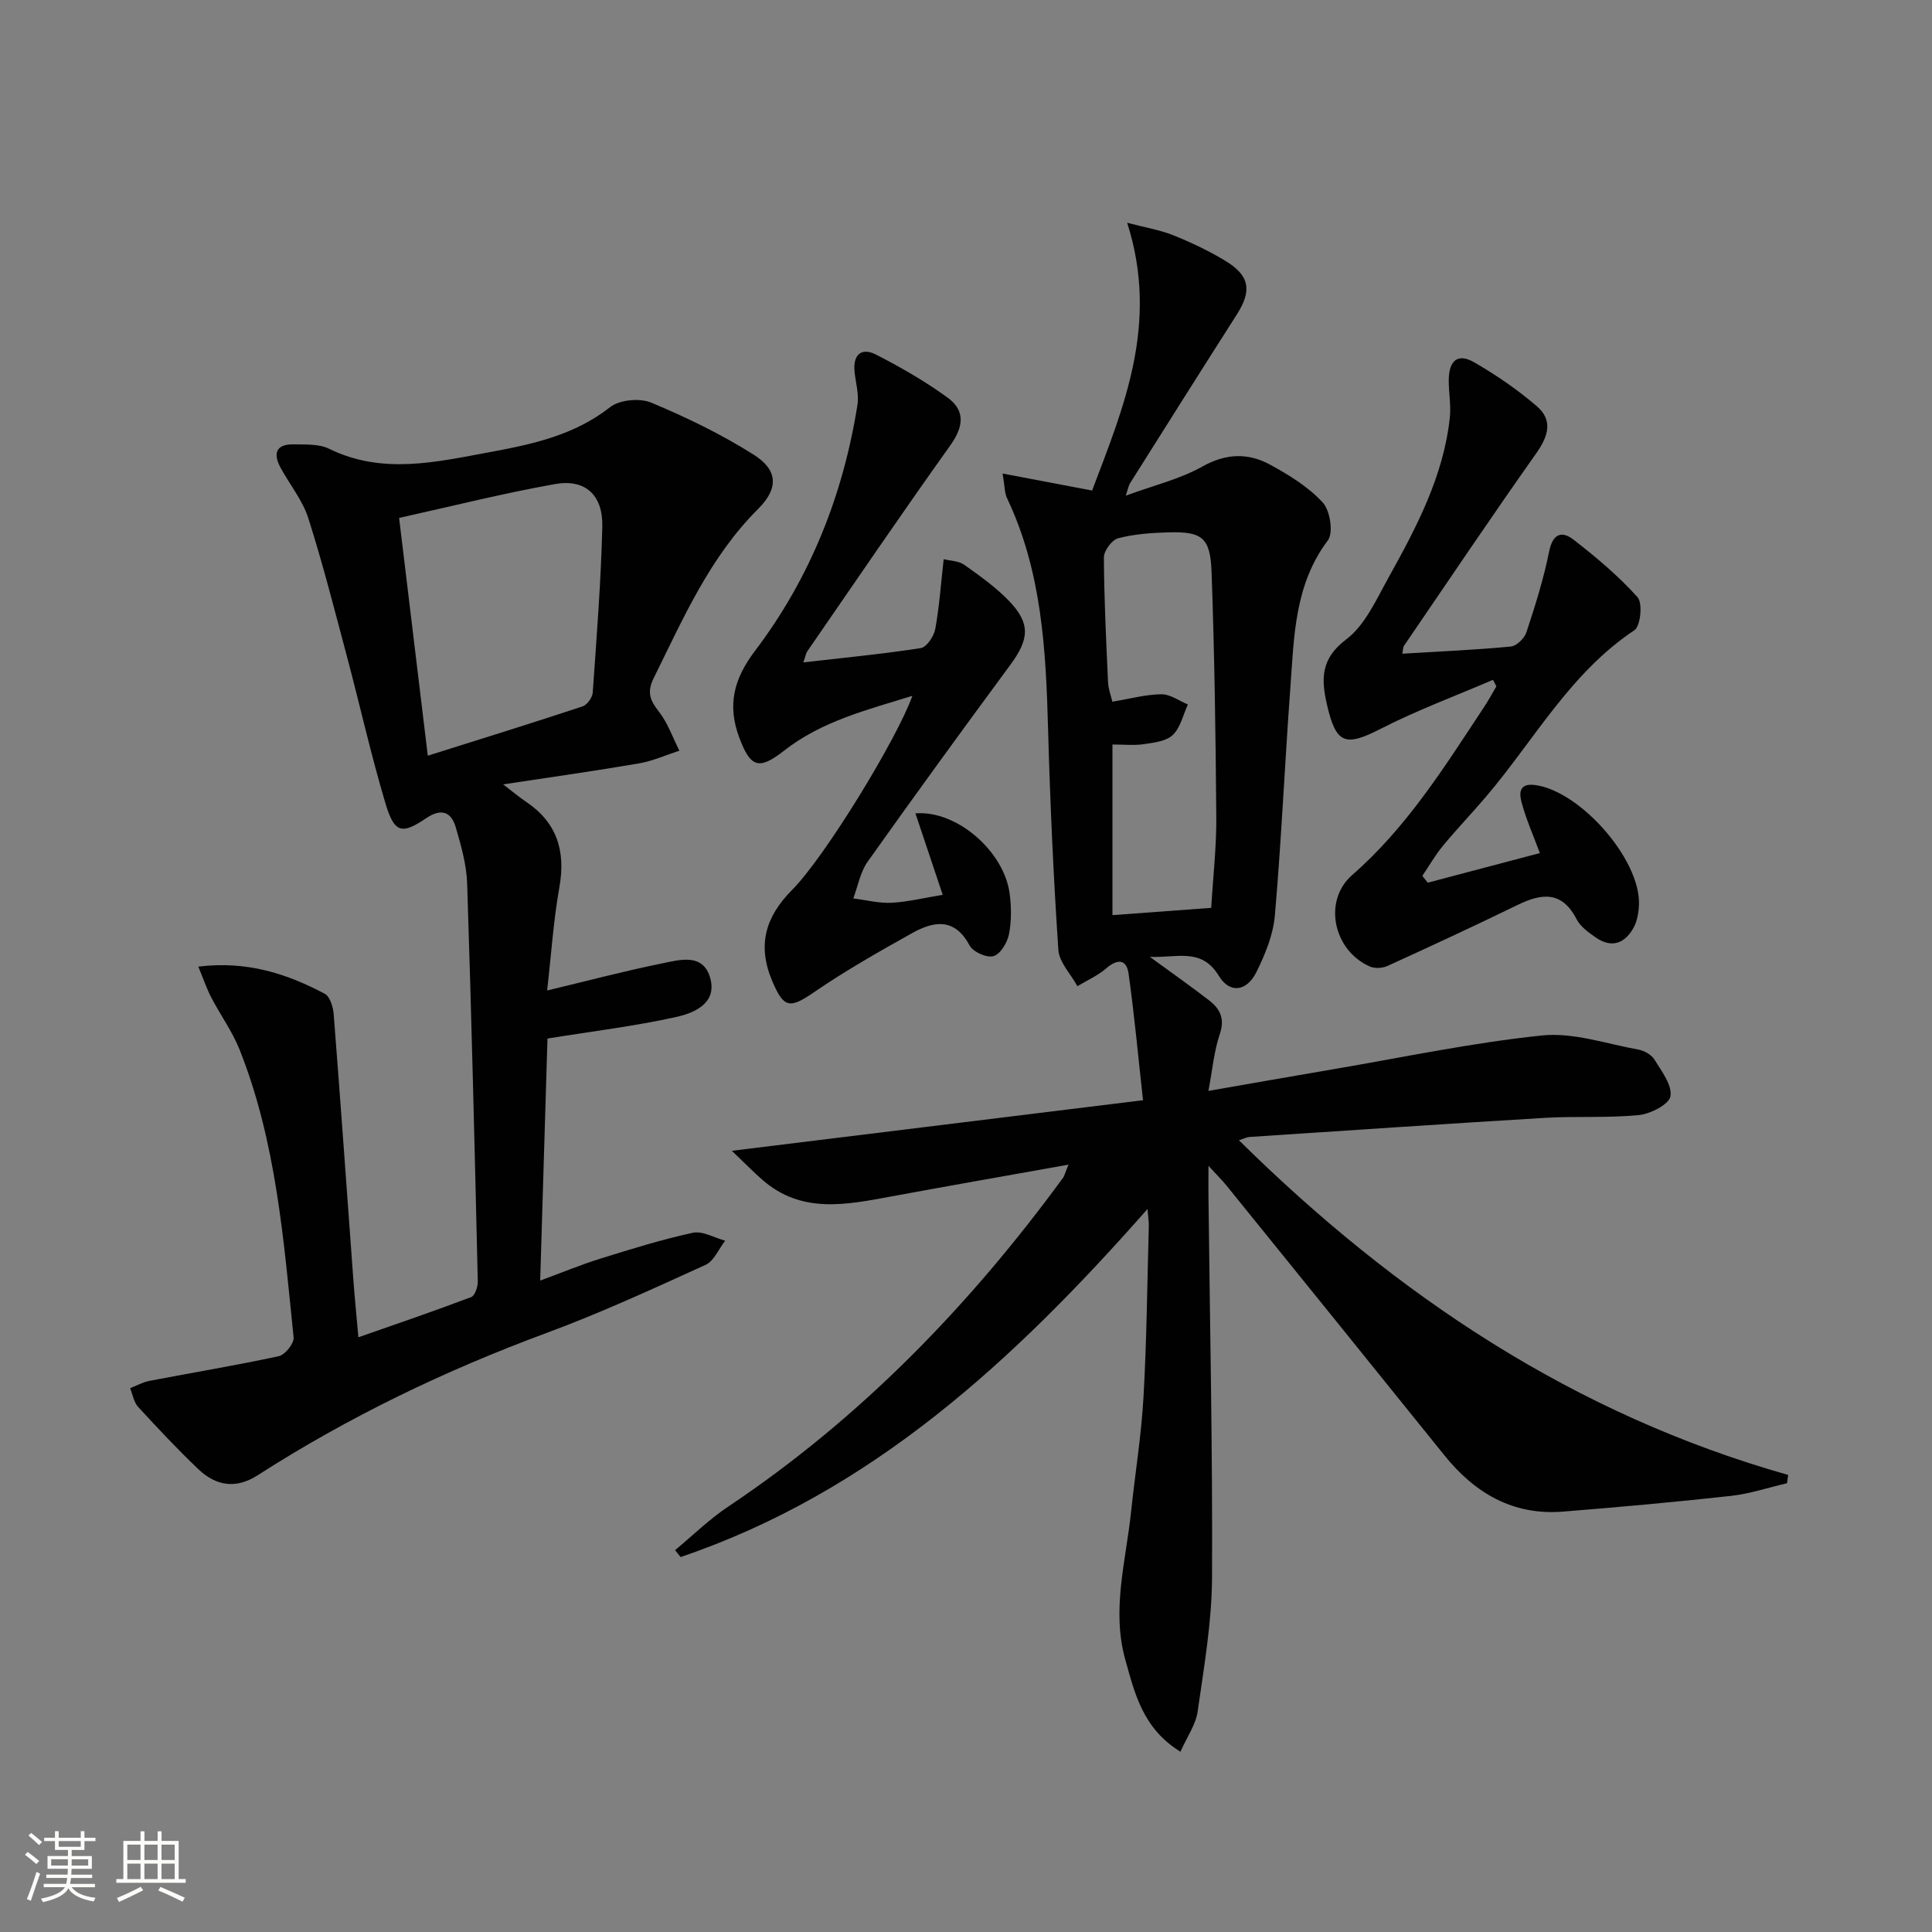 <svg enable-background="new 0 0 400 400" viewBox="0 0 400 400" xmlns="http://www.w3.org/2000/svg"><rect x="0" y="0" width="400" height="400" fill="#808080" stroke="none"/><path d="m5.17 384 .55-.58c.85.61 1.65 1.24 2.4 1.87l-.59.64c-.83-.73-1.62-1.38-2.36-1.93m1.22 9.53-.82-.34c.71-1.76 1.37-3.64 1.98-5.63.24.13.5.25.76.36-.6 1.67-1.24 3.54-1.92 5.61m-.5-13.5.57-.54c.56.44 1.31 1.06 2.26 1.87l-.64.64c-.68-.66-1.41-1.32-2.19-1.97m3.25.46h2.24v-1.36h.77v1.36h4.57v-1.36h.76v1.36h2.28v.69h-2.28v1.84h-2.64v1.26h4.18v2.64h-4.21c0 .45-.02.86-.05 1.21h4.32v.69h-4.38c-.04.34-.1.75-.19 1.22h5.15v.69h-4.82c.87 1.19 2.51 1.92 4.93 2.19-.17.31-.3.57-.37.76-2.77-.49-4.52-1.41-5.26-2.76-.56 1.26-2.3 2.23-5.24 2.9-.12-.24-.26-.48-.43-.72 2.73-.55 4.38-1.34 4.96-2.38h-4.38v-.69h4.65c.1-.38.17-.79.21-1.22h-4.32v-.69h4.4c.03-.34.05-.75.05-1.21h-4.2v-2.64h4.23v-1.26h-2.69v-1.84h-2.24zm1.46 4.46v1.29h3.45c.01-.4.02-.57.01-.53v-.32-.45h-3.46zm1.55-2.59h4.57v-1.19h-4.57zm6.11 2.59h-3.42v.77c-.01.19-.01.37-.02.53h3.44z" fill="#fbfcfa"/><path d="m32.63 379.16h.82v1.98h3.54v7.89h1.46v.78h-14.37v-.78h1.46v-7.89h3.55v-1.98h.82v1.98h2.73v-1.98zm-3.49 11.48.5.73c-1.61.82-3.28 1.63-5 2.41-.13-.27-.28-.55-.44-.82 1.75-.72 3.4-1.49 4.94-2.32m-2.78-5.55h2.73v-3.18h-2.73zm0 3.95h2.73v-3.2h-2.73zm3.54-3.95h2.73v-3.18h-2.73zm0 3.95h2.73v-3.2h-2.73zm7.89 4.68c-1.84-.92-3.51-1.7-5.02-2.32l.45-.73c1.89.8 3.57 1.55 5.04 2.23zm-1.62-11.81h-2.73v3.18h2.73zm-2.73 7.13h2.73v-3.2h-2.73z" fill="#fbfcfa"/><g fill="#010102"><path d="m221.22 241.13c-12.92 2.31-24.84 4.39-36.73 6.59-9.26 1.71-18.5 3.64-26.6-3.41-1.82-1.58-3.5-3.31-6.37-6.05 28.98-3.56 56.48-6.95 85.13-10.47-1.02-9.22-1.8-17.74-2.99-26.2-.42-3.01-2.28-3.13-4.62-1.11-1.75 1.51-3.96 2.49-5.97 3.7-1.37-2.51-3.78-4.94-3.95-7.53-1.02-15.25-1.71-30.53-2.13-45.82-.45-16.35-1.3-32.55-8.49-47.68-.53-1.11-.47-2.49-.92-5.11 6.41 1.22 11.98 2.27 18.53 3.52 6.49-17.17 13.94-34.52 7.26-55.44 3.82 1.01 6.81 1.49 9.55 2.59 3.68 1.48 7.31 3.2 10.71 5.25 5.15 3.1 5.6 6.2 2.42 11.19-7.42 11.61-14.76 23.28-22.11 34.94-.26.41-.33.93-.86 2.53 5.79-2.13 11.19-3.41 15.84-6.02 4.95-2.78 9.53-2.87 14.11-.36 3.9 2.13 7.87 4.58 10.83 7.8 1.53 1.65 2.24 6.27 1.06 7.84-6.91 9.18-6.99 19.87-7.76 30.42-1.16 15.74-1.85 31.51-3.21 47.23-.34 4-2.01 8.06-3.82 11.72-1.99 4.03-5.52 4.52-7.77.81-3.6-5.92-8.6-3.71-14.29-3.95 4.63 3.38 8.52 6.12 12.28 9.02 2.25 1.74 3.28 3.77 2.2 6.95-1.2 3.54-1.52 7.38-2.36 11.78 8.97-1.56 17.39-3.05 25.81-4.48 14.41-2.45 28.76-5.5 43.27-7 6.48-.67 13.3 1.73 19.94 2.93 1.22.22 2.71 1.06 3.33 2.07 1.47 2.4 3.68 5.26 3.31 7.58-.26 1.66-4.11 3.66-6.52 3.9-6.44.64-12.99.2-19.47.58-20.41 1.22-40.81 2.62-61.21 3.96-.46.03-.92.28-2.15.67 32.67 32.25 69.45 56.77 113.72 69.3-.08.57-.16 1.15-.24 1.72-3.87.9-7.7 2.18-11.62 2.62-11.56 1.28-23.14 2.32-34.73 3.25-10.36.83-18.25-3.78-24.59-11.66-15.02-18.67-30.1-37.29-45.17-55.92-.82-1.01-1.76-1.93-3.67-4.01 0 2.97-.02 4.67 0 6.36.29 26.31.87 52.62.74 78.92-.05 9.24-1.67 18.5-2.98 27.7-.39 2.73-2.21 5.27-3.56 8.33-7.83-4.84-9.46-12.09-11.41-19.03-2.9-10.31.12-20.47 1.19-30.67.83-7.93 2.13-15.83 2.57-23.78.67-11.79.77-23.61 1.1-35.42.02-.76-.11-1.53-.27-3.47-27.67 31.39-57.15 58.66-96.67 72.06-.38-.48-.76-.95-1.14-1.43 3.62-3 7.02-6.35 10.91-8.95 27.48-18.36 50.06-41.68 69.48-68.23.22-.36.32-.86 1.06-2.63zm29.55-53.17c.39-6.56 1.1-12.66 1.05-18.75-.13-16.94-.37-33.89-.98-50.83-.26-7.13-1.99-8.36-8.99-8.16-3.47.1-7.02.35-10.35 1.22-1.29.34-2.95 2.58-2.95 3.95.04 8.63.47 17.26.86 25.89.07 1.42.62 2.81.89 4 3.63-.6 6.89-1.5 10.15-1.54 1.82-.03 3.66 1.36 5.49 2.11-.99 2.15-1.53 4.78-3.12 6.31-1.36 1.31-3.9 1.6-5.98 1.91-2.07.3-4.23.07-6.52.07v35.33c6.93-.52 13.5-1 20.45-1.51z"/><path d="m41.06 200.13c10.13-1.24 18.36 1.48 26.18 5.62 1.09.57 1.74 2.77 1.85 4.27 1.43 18.22 2.71 36.46 4.05 54.69.28 3.8.66 7.6 1.06 12.16 8-2.8 15.72-5.43 23.35-8.32.78-.29 1.4-2.16 1.37-3.27-.64-27.45-1.3-54.9-2.2-82.34-.13-3.92-1.25-7.86-2.36-11.66-.94-3.25-3.06-3.96-6.11-1.89-5.08 3.44-6.6 3.11-8.45-3.08-2.99-10.01-5.26-20.22-7.95-30.32-2.56-9.6-5-19.25-8.02-28.71-1.18-3.71-3.84-6.94-5.74-10.44-1.61-2.96-.94-4.91 2.7-4.84 2.47.05 5.24-.12 7.34.91 11.03 5.41 22.18 2.75 33.22.71 8.78-1.62 17.53-3.48 24.96-9.32 1.95-1.54 6.14-1.93 8.51-.94 7.31 3.04 14.52 6.55 21.2 10.76 5.01 3.16 5.26 6.94.96 11.23-10.04 10-15.51 22.66-21.63 35.02-1.48 2.99-.75 4.65 1.09 7s2.84 5.34 4.22 8.05c-2.76.89-5.47 2.13-8.3 2.62-8.93 1.54-17.91 2.8-28.19 4.36 2.38 1.82 3.46 2.74 4.63 3.52 6.46 4.29 8.36 10.17 7.02 17.73-1.24 6.97-1.7 14.07-2.54 21.42 8.27-1.98 15.94-4.01 23.7-5.59 3.73-.76 8.64-2.24 10.08 3.07 1.41 5.19-3.34 7.18-7.04 8-8.54 1.9-17.28 2.95-26.67 4.47-.48 15.94-.99 32.65-1.51 50.11 4.54-1.67 8.43-3.29 12.45-4.54 6.33-1.97 12.69-3.96 19.16-5.36 2.02-.43 4.45 1.04 6.69 1.64-1.34 1.71-2.31 4.22-4.07 5.01-10.87 4.95-21.74 9.96-32.93 14.1-20.98 7.76-40.98 17.38-59.8 29.46-4.5 2.89-8.62 2.21-12.25-1.24-4.34-4.13-8.45-8.51-12.5-12.93-.89-.97-1.12-2.56-1.65-3.86 1.33-.52 2.61-1.25 3.98-1.51 8.94-1.72 17.92-3.2 26.81-5.12 1.29-.28 3.18-2.65 3.06-3.87-2.06-20.14-3.59-40.42-11.15-59.51-1.52-3.83-4.02-7.27-5.94-10.95-.93-1.82-1.58-3.76-2.64-6.32zm47.51-43.67c11.02-3.48 21.57-6.74 32.05-10.21.94-.31 2.03-1.83 2.1-2.86.8-11.44 1.7-22.88 1.98-34.33.16-6.57-3.52-9.95-9.78-8.84-10.7 1.9-21.26 4.57-32.29 7.01 2 16.46 3.88 32.1 5.94 49.23z"/><path d="m290.33 135.34c7.64-.46 15.07-.78 22.46-1.48 1.19-.11 2.83-1.69 3.23-2.93 1.81-5.49 3.57-11.04 4.7-16.7.74-3.71 2.58-4.42 5.06-2.5 4.7 3.64 9.31 7.52 13.26 11.92 1.09 1.21.62 5.98-.65 6.83-13.32 8.85-20.78 22.8-30.77 34.52-2.91 3.42-6.03 6.67-8.89 10.13-1.59 1.93-2.84 4.13-4.25 6.21.37.47.75.94 1.12 1.41 7.61-2.01 15.22-4.02 23.21-6.13-1.36-3.66-2.81-6.94-3.75-10.37-.5-1.83-.73-4.17 2.74-3.72 9.36 1.22 21.85 15.4 21.53 24.74-.06 1.62-.35 3.4-1.11 4.79-1.81 3.3-4.57 4.32-7.87 2.01-1.48-1.04-3.15-2.22-3.93-3.75-3.02-5.88-7.2-5.41-12.22-2.96-8.92 4.35-17.93 8.52-26.96 12.64-1.03.47-2.62.55-3.64.1-7.55-3.32-9.76-13.6-3.64-18.94 11.36-9.91 19.17-22.48 27.33-34.82.91-1.37 1.68-2.82 2.52-4.24-.23-.45-.47-.9-.7-1.35-7.76 3.34-15.71 6.28-23.21 10.12-7.42 3.8-9.29 3.2-11.18-5.05-1.22-5.33-1.25-9.48 4.02-13.46 3.87-2.92 6.17-8.15 8.66-12.63 5.82-10.47 11.46-21.08 12.77-33.27.28-2.59-.26-5.26-.22-7.89.07-4.01 1.93-5.48 5.26-3.56 4.57 2.64 9 5.67 12.99 9.11 3.35 2.88 2.37 6.18-.12 9.71-9.31 13.17-18.31 26.56-27.4 39.88-.22.35-.19.88-.35 1.63z"/><path d="m195.18 185.26c-2.08-6.19-3.84-11.44-5.65-16.86 8.59-.7 18.39 7.91 19.51 16.64.36 2.77.39 5.71-.15 8.42-.35 1.73-1.77 4.08-3.2 4.5-1.37.4-4.23-.87-4.94-2.2-3.11-5.83-7.44-5.06-11.92-2.56-6.91 3.86-13.82 7.78-20.33 12.25-5.03 3.45-6.24 3.26-8.61-2.32-3.17-7.45-1.4-13.36 4.14-18.92 6.79-6.84 21.73-31.3 24.87-40.15-9.5 2.95-18.78 5.26-26.54 11.34-5.21 4.08-6.97 3.55-9.29-2.66-2.49-6.65-1.24-12.07 3.24-17.98 11.41-15.05 18.27-32.28 21.22-50.97.35-2.22-.4-4.61-.61-6.92-.33-3.51 1.49-4.98 4.47-3.45 5.12 2.63 10.16 5.53 14.81 8.91 3.73 2.71 3.28 6.07.53 9.91-10.06 14.08-19.78 28.4-29.61 42.64-.26.38-.32.9-.79 2.26 8.42-.97 16.4-1.73 24.31-2.96 1.21-.19 2.71-2.43 2.99-3.93.84-4.53 1.15-9.17 1.75-14.48 1.43.36 3.14.36 4.27 1.17 3.24 2.31 6.54 4.65 9.28 7.5 4.46 4.65 4.16 7.9.27 13.18-9.97 13.52-19.86 27.11-29.58 40.81-1.52 2.15-2 5.04-2.96 7.58 2.65.33 5.32 1.03 7.95.9 3.37-.19 6.75-1.02 10.57-1.65z"/></g></svg>